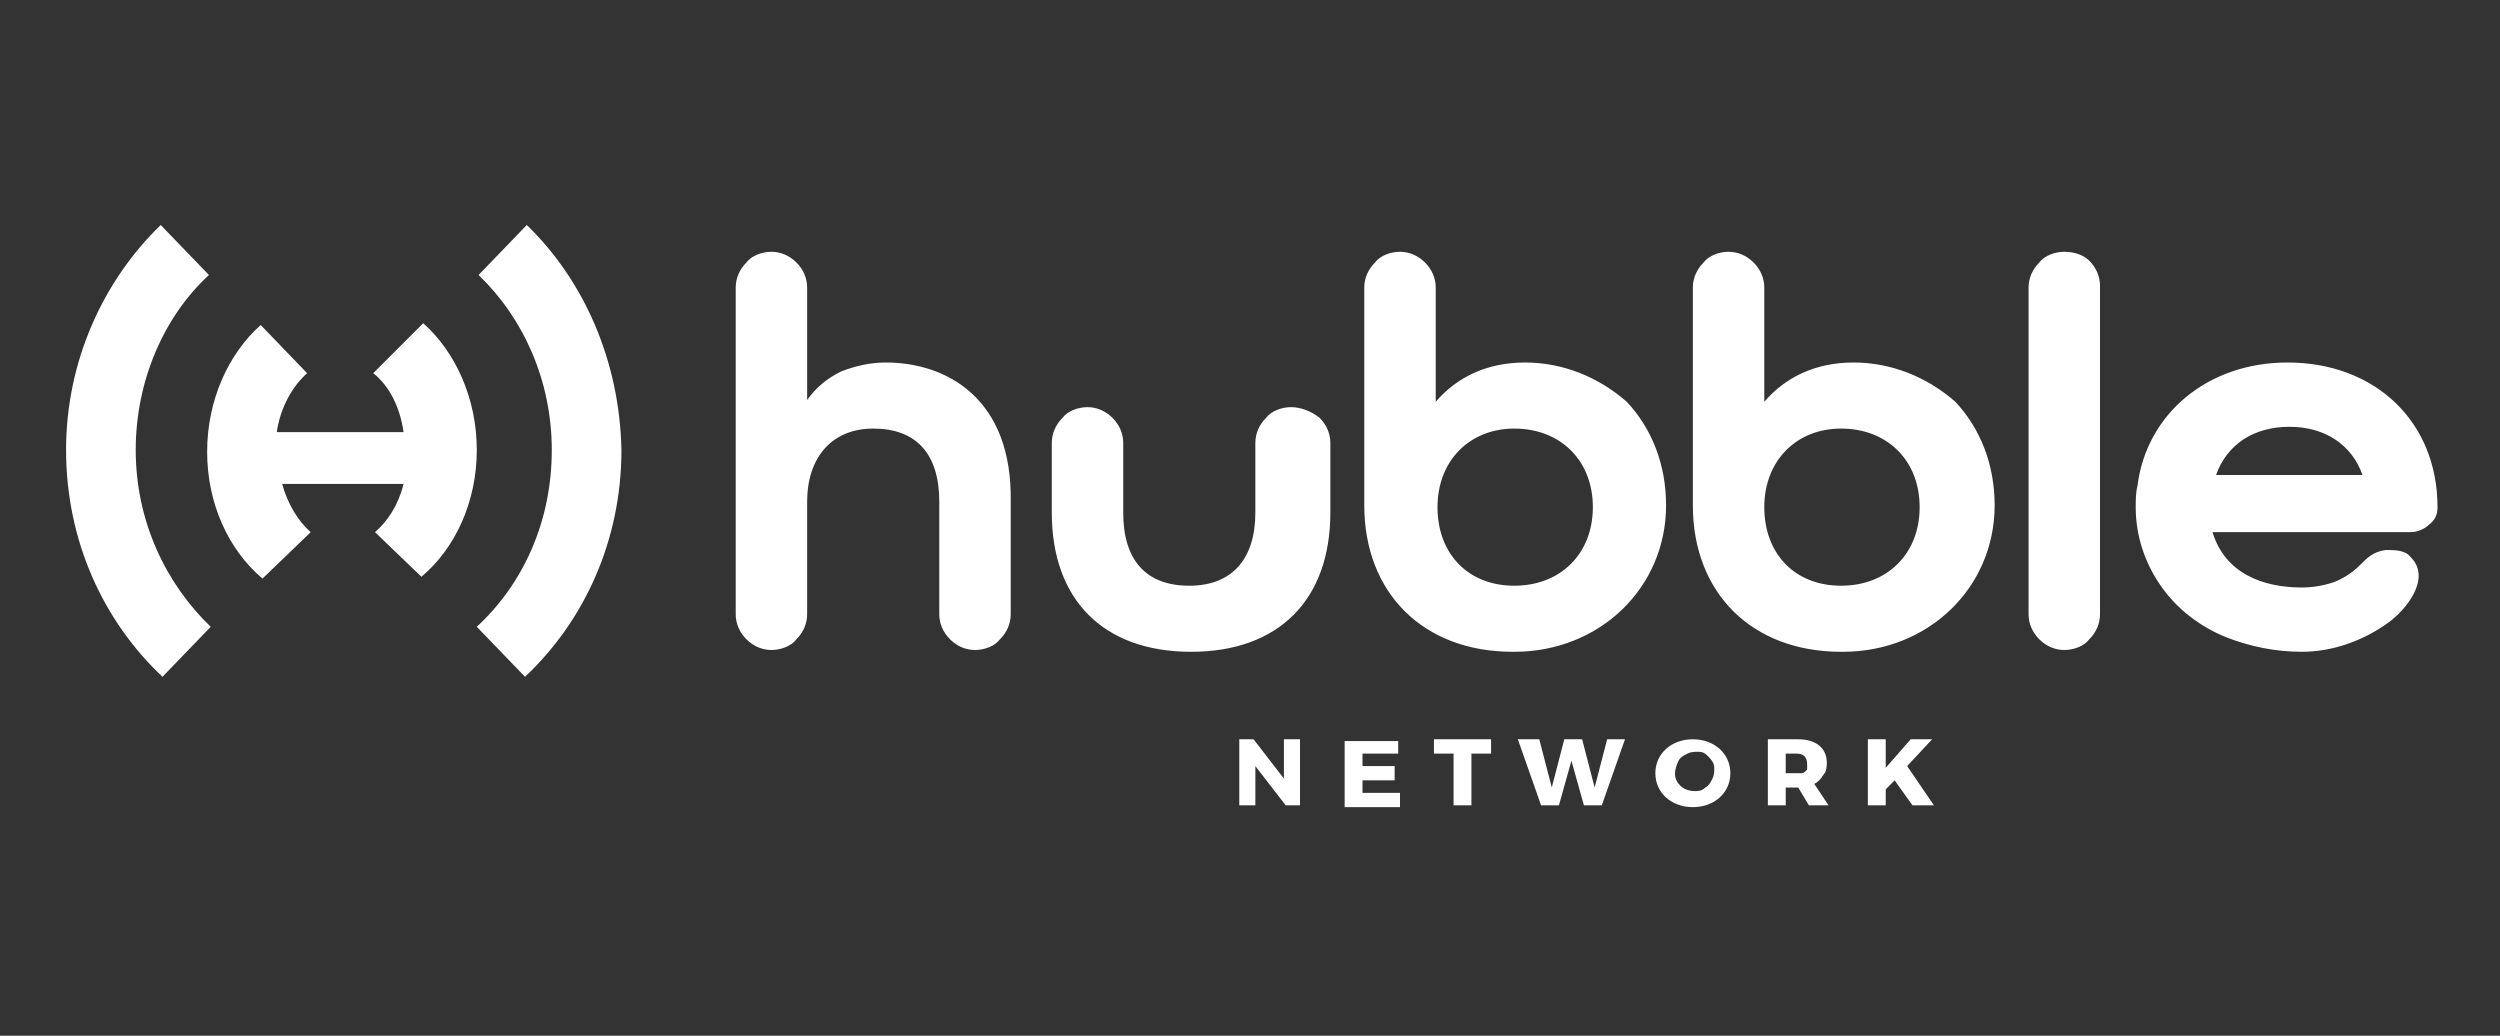 <?xml version="1.0" encoding="utf-8"?>
<!-- Generator: Adobe Illustrator 27.9.1, SVG Export Plug-In . SVG Version: 6.00 Build 0)  -->
<svg version="1.1" id="Слой_1" xmlns="http://www.w3.org/2000/svg" xmlns:xlink="http://www.w3.org/1999/xlink" x="0px" y="0px"
	 viewBox="0 0 140 58" style="enable-background:new 0 0 140 58;" xml:space="preserve">
<rect x="0" y="0" width="140" height="58" fill="#333333" stroke="none"/>
<style type="text/css">
	.st0{fill-rule:evenodd;clip-rule:evenodd;fill:#FFFFFF;}
</style>
<g>
	<path class="st0" d="M70.2,41.4l1.7,2.2v-2.2h0.9v3.7H72l-1.7-2.2v2.2h-0.9v-3.7H70.2L70.2,41.4z M136.5,28.4
		c0-4.8-3.5-8.1-8.4-8.1c-4.5,0-7.9,2.9-8.4,6.9c-0.1,0.4-0.1,0.8-0.1,1.2c0,1.6,0.5,3.1,1.4,4.4c0.9,1.3,2.2,2.3,3.7,2.9
		c1.3,0.5,2.7,0.8,4.2,0.8c1.7,0,3.4-0.6,4.8-1.6c1-0.7,2.5-2.5,1.3-3.7c-0.3-0.4-0.9-0.4-1.4-0.4c-0.7,0.1-1,0.4-1.5,0.9
		c-0.4,0.4-0.9,0.7-1.4,0.9c-0.6,0.2-1.2,0.3-1.8,0.3c-2.2,0-4.3-0.8-5-3.1H135c0.4,0,0.8-0.2,1-0.4
		C136.4,29.1,136.5,28.8,136.5,28.4L136.5,28.4L136.5,28.4z M124.1,26.6c0.6-1.7,2.1-2.7,4.1-2.7c2,0,3.5,1,4.1,2.7H124.1
		L124.1,26.6z M103.8,20.3c-2.1,0-3.8,0.8-5,2.2v-6.4c0-0.5-0.2-1-0.6-1.4c-0.4-0.4-0.9-0.6-1.4-0.6c-0.5,0-1.1,0.2-1.4,0.6
		c-0.4,0.4-0.6,0.9-0.6,1.4v12.2c0,4.9,3.3,8.2,8.3,8.2h0.1c4.8,0,8.5-3.6,8.5-8.2c0-2.3-0.8-4.3-2.2-5.8
		C107.9,21.1,105.9,20.3,103.8,20.3L103.8,20.3L103.8,20.3z M103.1,32.8c-2.6,0-4.3-1.8-4.3-4.4c0-2.6,1.8-4.4,4.3-4.4
		c2.6,0,4.4,1.8,4.4,4.4C107.5,31,105.7,32.8,103.1,32.8L103.1,32.8z M85.4,20.3c-2.1,0-3.8,0.8-5,2.2v-6.4c0-0.5-0.2-1-0.6-1.4
		c-0.4-0.4-0.9-0.6-1.4-0.6c-0.5,0-1.1,0.2-1.4,0.6c-0.4,0.4-0.6,0.9-0.6,1.4v12.2c0,4.9,3.3,8.2,8.3,8.2h0.1c4.8,0,8.5-3.6,8.5-8.2
		c0-2.3-0.8-4.3-2.2-5.8C89.5,21.1,87.5,20.3,85.4,20.3L85.4,20.3L85.4,20.3z M84.8,32.8c-2.6,0-4.3-1.8-4.3-4.4
		c0-2.6,1.8-4.4,4.3-4.4c2.6,0,4.4,1.8,4.4,4.4C89.2,31,87.4,32.8,84.8,32.8L84.8,32.8L84.8,32.8z M72.3,22.8
		c-0.5,0-1.1,0.2-1.4,0.6c-0.4,0.4-0.6,0.9-0.6,1.4v3.9c0,2.6-1.3,4.1-3.7,4.1c-2.4,0-3.7-1.4-3.7-4.1v-3.9c0-0.5-0.2-1-0.6-1.4
		c-0.4-0.4-0.9-0.6-1.4-0.6c-0.5,0-1.1,0.2-1.4,0.6c-0.4,0.4-0.6,0.9-0.6,1.4v3.9c0,4.9,2.9,7.8,7.8,7.8c4.9,0,7.8-2.9,7.8-7.8v-3.9
		c0-0.5-0.2-1-0.6-1.4C73.4,23,72.8,22.8,72.3,22.8L72.3,22.8L72.3,22.8z M49.6,20.3c-0.9,0-1.7,0.2-2.5,0.5
		c-0.8,0.4-1.4,0.9-1.9,1.6v-6.3c0-0.5-0.2-1-0.6-1.4c-0.4-0.4-0.9-0.6-1.4-0.6c-0.5,0-1.1,0.2-1.4,0.6c-0.4,0.4-0.6,0.9-0.6,1.4
		v18.3c0,0.5,0.2,1,0.6,1.4c0.4,0.4,0.9,0.6,1.4,0.6c0.5,0,1.1-0.2,1.4-0.6c0.4-0.4,0.6-0.9,0.6-1.4v-6.3c0-2.5,1.4-4.1,3.7-4.1
		c2.4,0,3.7,1.4,3.7,4.1v6.3c0,0.5,0.2,1,0.6,1.4c0.4,0.4,0.9,0.6,1.4,0.6c0.5,0,1.1-0.2,1.4-0.6c0.4-0.4,0.6-0.9,0.6-1.4v-6.3
		C56.7,22.3,53,20.3,49.6,20.3L49.6,20.3z M115.6,14.1c-0.5,0-1.1,0.2-1.4,0.6c-0.4,0.4-0.6,0.9-0.6,1.4v18.3c0,0.5,0.2,1,0.6,1.4
		c0.4,0.4,0.9,0.6,1.4,0.6c0.5,0,1.1-0.2,1.4-0.6c0.4-0.4,0.6-0.9,0.6-1.4V16c0-0.5-0.2-1-0.6-1.4C116.7,14.3,116.2,14.1,115.6,14.1
		L115.6,14.1L115.6,14.1z M107.1,45.1l-1-1.4l-0.5,0.5v0.9h-1v-3.7h1V43l1.4-1.6h1.2l-1.4,1.5l1.5,2.2H107.1L107.1,45.1z
		 M101.3,45.1l-0.6-1H100v1h-1v-3.7h1.7c1,0,1.6,0.5,1.6,1.3c0,0.2,0,0.5-0.2,0.7c-0.1,0.2-0.3,0.4-0.5,0.5l0.8,1.2H101.3
		L101.3,45.1z M100,43.3h0.7c0.1,0,0.2,0,0.2,0c0.1,0,0.2-0.1,0.2-0.1c0.1-0.1,0.1-0.1,0.1-0.2c0-0.1,0-0.2,0-0.2
		c0-0.4-0.2-0.6-0.6-0.6H100V43.3L100,43.3z M96.9,43.3c0,1.1-0.9,1.9-2.1,1.9c-1.2,0-2.1-0.8-2.1-1.9c0-1.1,0.9-1.9,2.1-1.9
		C96,41.4,96.9,42.2,96.9,43.3L96.9,43.3z M93.8,43.3c0,0.3,0.1,0.5,0.3,0.7c0.2,0.2,0.5,0.3,0.8,0.3c0.2,0,0.4,0,0.6-0.2
		c0.2-0.1,0.3-0.3,0.4-0.5c0.1-0.2,0.1-0.4,0.1-0.6c0-0.2-0.1-0.4-0.3-0.6c-0.2-0.2-0.3-0.3-0.6-0.3c-0.2,0-0.4,0-0.6,0.1
		c-0.2,0.1-0.4,0.2-0.5,0.4C93.9,42.8,93.8,43.1,93.8,43.3L93.8,43.3L93.8,43.3z M86.2,41.4l0.7,2.7l0.7-2.7h1l0.7,2.7l0.7-2.7h1
		l-1.3,3.7h-1l-0.7-2.5l-0.7,2.5h-1l-1.3-3.7H86.2L86.2,41.4z M83.5,41.4v0.8h-1.1v2.9h-1v-2.9h-1.1v-0.8H83.5L83.5,41.4z
		 M78.3,41.4v0.8h-2v0.7h1.8v0.8h-1.8v0.7h2.1v0.8h-3.1v-3.7H78.3z"/>
	<path class="st0" d="M23.7,18.1c1.8,1.6,3,4.2,3,7.1c0,2.9-1.2,5.5-3.1,7.1L21,29.8c0.7-0.6,1.3-1.5,1.6-2.7h-6.8
		c0.3,1.1,0.9,2.1,1.6,2.7l-2.7,2.6c-1.9-1.6-3.1-4.2-3.1-7.1c0-2.9,1.2-5.5,3-7.1l2.6,2.7c-0.8,0.7-1.5,1.9-1.7,3.3h7.1
		c-0.2-1.4-0.8-2.6-1.7-3.3L23.7,18.1L23.7,18.1z M29.5,12.6l-2.7,2.8c2.5,2.4,4.1,5.9,4.1,9.8c0,4-1.6,7.5-4.2,9.9l2.7,2.8
		c3.3-3.1,5.4-7.6,5.4-12.7C34.7,20.2,32.7,15.7,29.5,12.6L29.5,12.6z M9,12.6c-3.2,3.1-5.3,7.6-5.3,12.6c0,5.1,2.1,9.6,5.4,12.7
		l2.7-2.8c-2.5-2.4-4.2-5.9-4.2-9.9c0-3.9,1.6-7.5,4.1-9.8L9,12.6z"/>
</g>
</svg>
